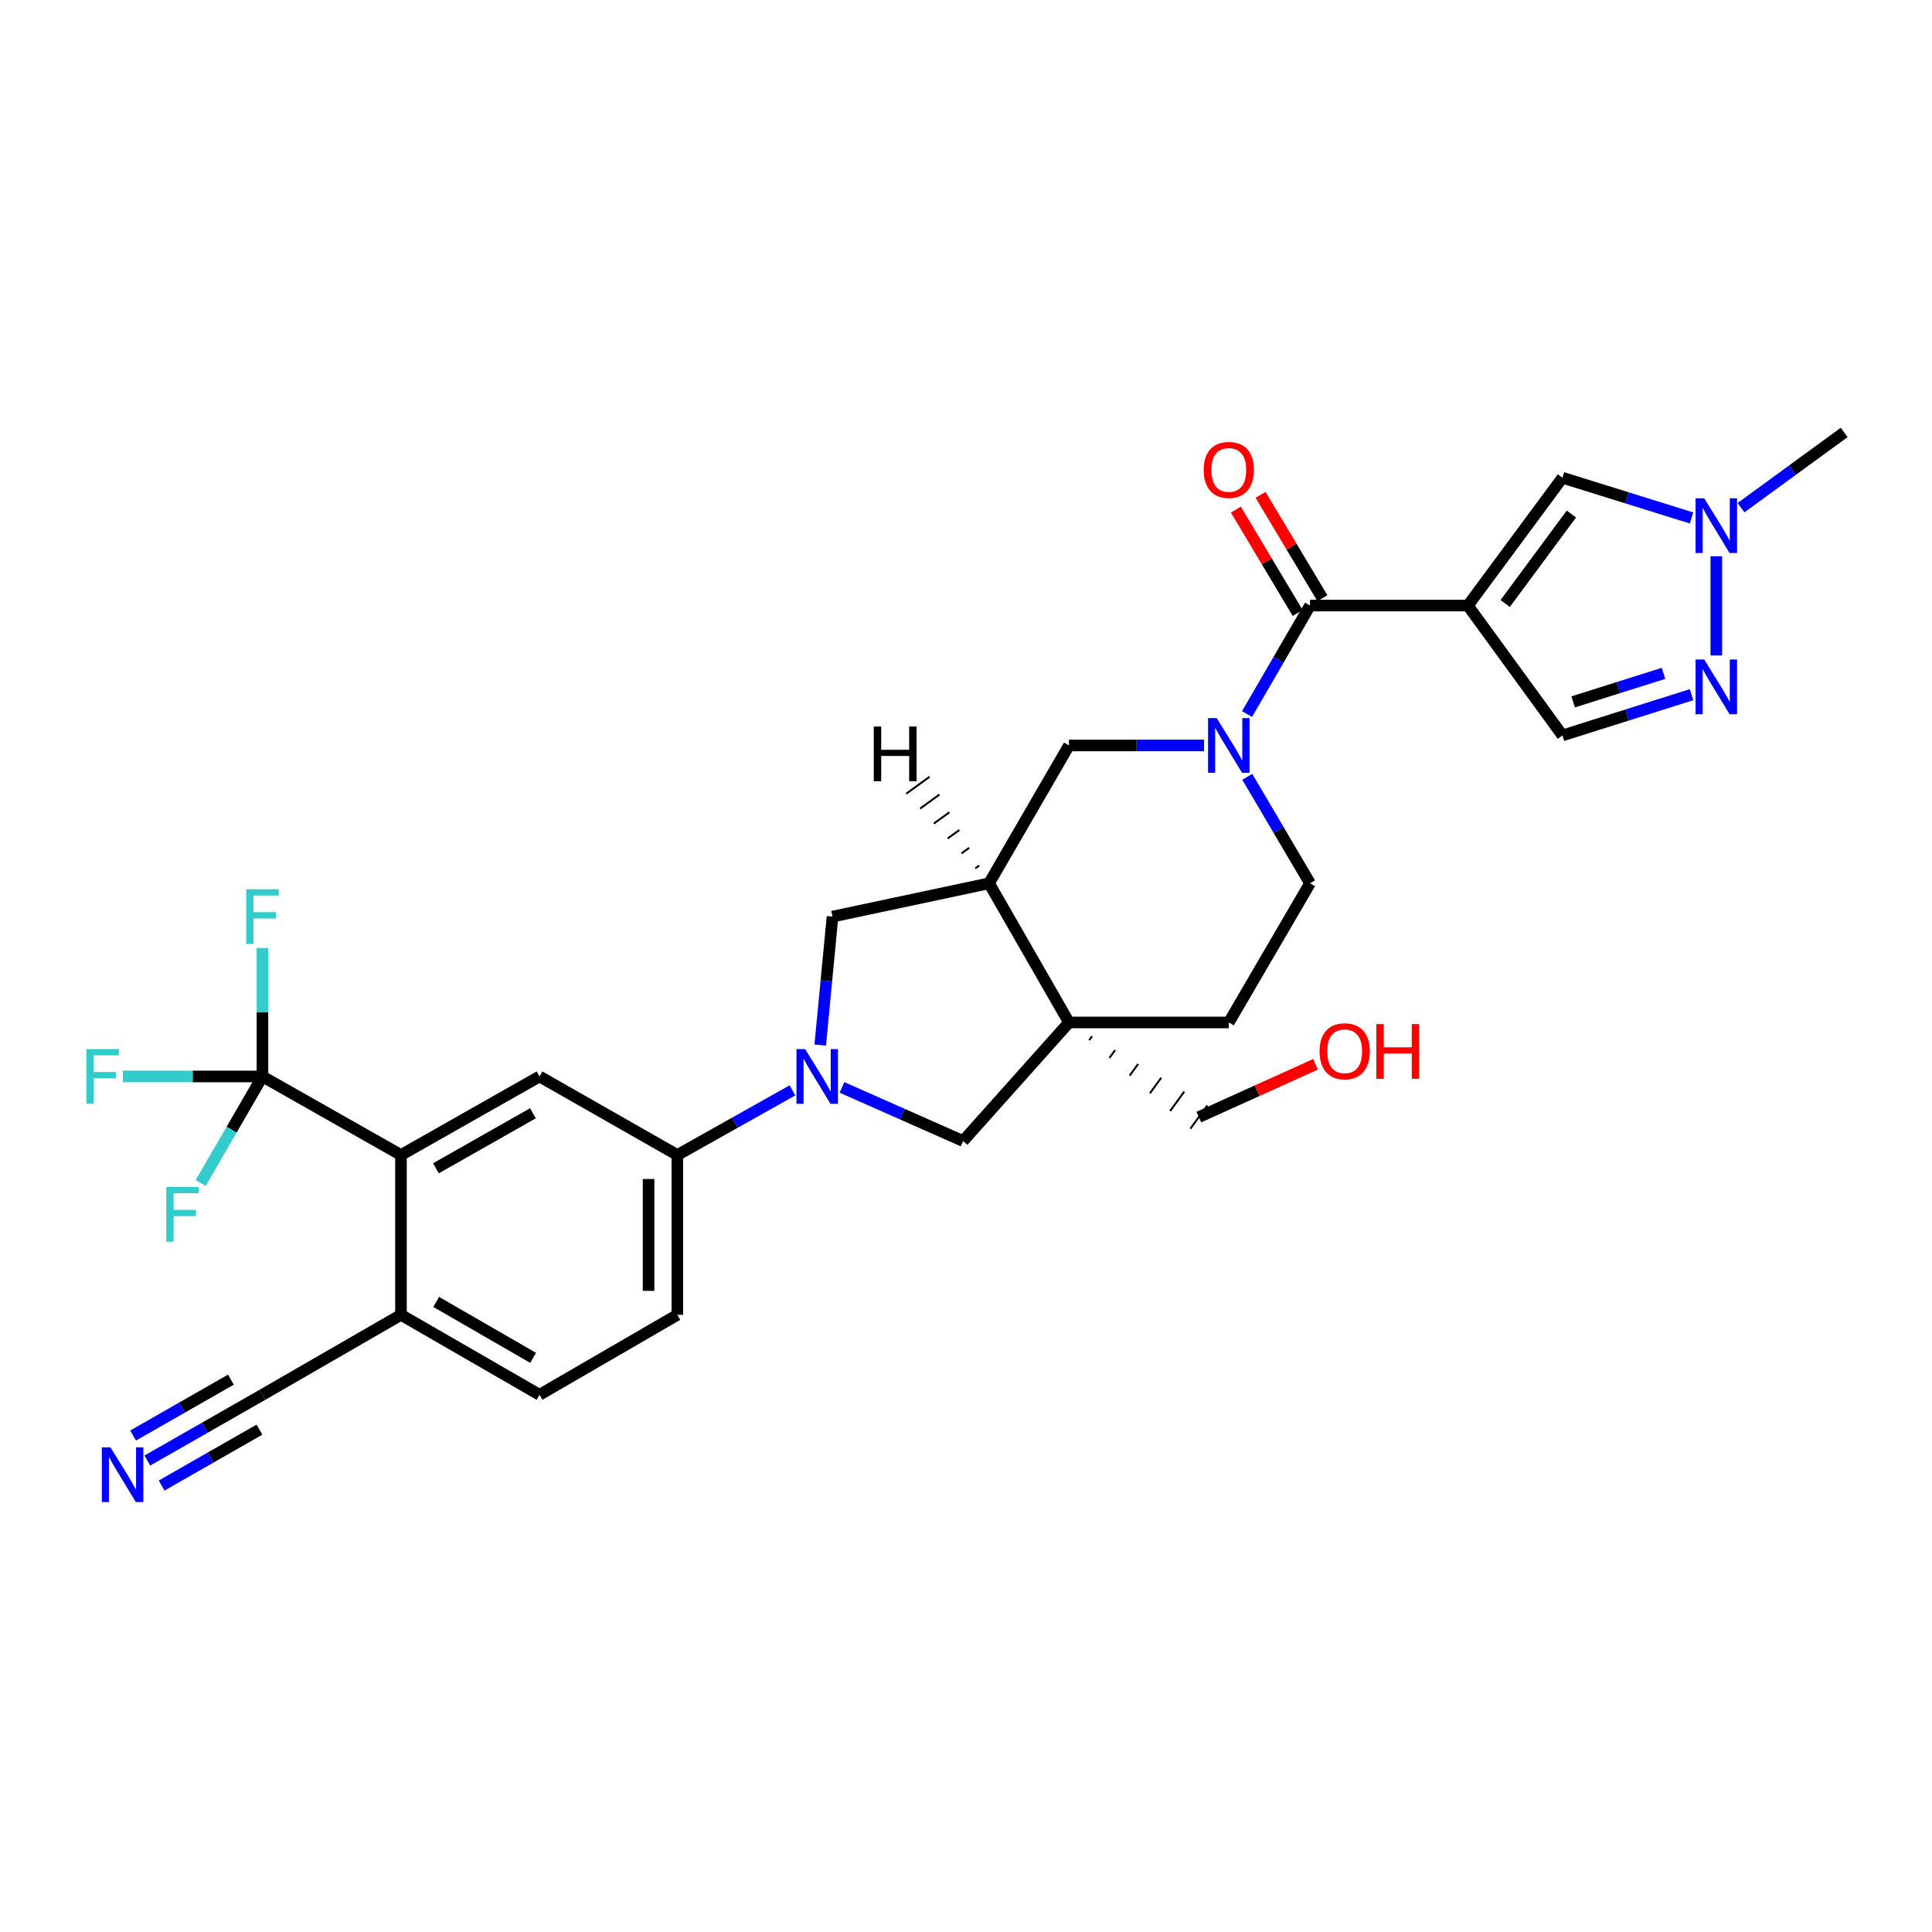 <?xml version='1.0' encoding='iso-8859-1'?>
<svg version='1.1' baseProfile='full'
              xmlns='http://www.w3.org/2000/svg'
                      xmlns:rdkit='http://www.rdkit.org/xml'
                      xmlns:xlink='http://www.w3.org/1999/xlink'
                  xml:space='preserve'
width='1000px' height='1000px' viewBox='0 0 1000 1000'>
<!-- END OF HEADER -->
<rect style='opacity:1.0;fill:#FFFFFF;stroke:none' width='1000' height='1000' x='0' y='0'> </rect>
<path class='bond-1' d='M 759.762,313.446 L 678.07,313.446' style='fill:none;fill-rule:evenodd;stroke:#000000;stroke-width:6px;stroke-linecap:butt;stroke-linejoin:miter;stroke-opacity:1' />
<path class='bond-8' d='M 759.762,313.446 L 808.723,247.271' style='fill:none;fill-rule:evenodd;stroke:#000000;stroke-width:6px;stroke-linecap:butt;stroke-linejoin:miter;stroke-opacity:1' />
<path class='bond-8' d='M 779.081,312.38 L 813.354,266.057' style='fill:none;fill-rule:evenodd;stroke:#000000;stroke-width:6px;stroke-linecap:butt;stroke-linejoin:miter;stroke-opacity:1' />
<path class='bond-11' d='M 759.762,313.446 L 808.723,380.655' style='fill:none;fill-rule:evenodd;stroke:#000000;stroke-width:6px;stroke-linecap:butt;stroke-linejoin:miter;stroke-opacity:1' />
<path class='bond-0' d='M 645.466,369.591 L 661.768,341.518' style='fill:none;fill-rule:evenodd;stroke:#0000FF;stroke-width:6px;stroke-linecap:butt;stroke-linejoin:miter;stroke-opacity:1' />
<path class='bond-0' d='M 661.768,341.518 L 678.07,313.446' style='fill:none;fill-rule:evenodd;stroke:#000000;stroke-width:6px;stroke-linecap:butt;stroke-linejoin:miter;stroke-opacity:1' />
<path class='bond-14' d='M 623.22,385.844 L 588.264,385.844' style='fill:none;fill-rule:evenodd;stroke:#0000FF;stroke-width:6px;stroke-linecap:butt;stroke-linejoin:miter;stroke-opacity:1' />
<path class='bond-14' d='M 588.264,385.844 L 553.309,385.844' style='fill:none;fill-rule:evenodd;stroke:#000000;stroke-width:6px;stroke-linecap:butt;stroke-linejoin:miter;stroke-opacity:1' />
<path class='bond-19' d='M 645.59,402.074 L 661.83,429.637' style='fill:none;fill-rule:evenodd;stroke:#0000FF;stroke-width:6px;stroke-linecap:butt;stroke-linejoin:miter;stroke-opacity:1' />
<path class='bond-19' d='M 661.83,429.637 L 678.07,457.199' style='fill:none;fill-rule:evenodd;stroke:#000000;stroke-width:6px;stroke-linecap:butt;stroke-linejoin:miter;stroke-opacity:1' />
<path class='bond-21' d='M 684.462,309.622 L 668.467,282.878' style='fill:none;fill-rule:evenodd;stroke:#000000;stroke-width:6px;stroke-linecap:butt;stroke-linejoin:miter;stroke-opacity:1' />
<path class='bond-21' d='M 668.467,282.878 L 652.472,256.134' style='fill:none;fill-rule:evenodd;stroke:#FF0000;stroke-width:6px;stroke-linecap:butt;stroke-linejoin:miter;stroke-opacity:1' />
<path class='bond-21' d='M 671.677,317.269 L 655.682,290.524' style='fill:none;fill-rule:evenodd;stroke:#000000;stroke-width:6px;stroke-linecap:butt;stroke-linejoin:miter;stroke-opacity:1' />
<path class='bond-21' d='M 655.682,290.524 L 639.687,263.78' style='fill:none;fill-rule:evenodd;stroke:#FF0000;stroke-width:6px;stroke-linecap:butt;stroke-linejoin:miter;stroke-opacity:1' />
<path class='bond-2' d='M 424.548,540.936 L 427.728,507.687' style='fill:none;fill-rule:evenodd;stroke:#0000FF;stroke-width:6px;stroke-linecap:butt;stroke-linejoin:miter;stroke-opacity:1' />
<path class='bond-2' d='M 427.728,507.687 L 430.907,474.438' style='fill:none;fill-rule:evenodd;stroke:#000000;stroke-width:6px;stroke-linecap:butt;stroke-linejoin:miter;stroke-opacity:1' />
<path class='bond-12' d='M 410.18,564.371 L 380.388,581.102' style='fill:none;fill-rule:evenodd;stroke:#0000FF;stroke-width:6px;stroke-linecap:butt;stroke-linejoin:miter;stroke-opacity:1' />
<path class='bond-12' d='M 380.388,581.102 L 350.597,597.833' style='fill:none;fill-rule:evenodd;stroke:#000000;stroke-width:6px;stroke-linecap:butt;stroke-linejoin:miter;stroke-opacity:1' />
<path class='bond-32' d='M 435.799,562.841 L 467.144,576.716' style='fill:none;fill-rule:evenodd;stroke:#0000FF;stroke-width:6px;stroke-linecap:butt;stroke-linejoin:miter;stroke-opacity:1' />
<path class='bond-32' d='M 467.144,576.716 L 498.489,590.592' style='fill:none;fill-rule:evenodd;stroke:#000000;stroke-width:6px;stroke-linecap:butt;stroke-linejoin:miter;stroke-opacity:1' />
<path class='bond-3' d='M 553.309,529.225 L 636.028,529.225' style='fill:none;fill-rule:evenodd;stroke:#000000;stroke-width:6px;stroke-linecap:butt;stroke-linejoin:miter;stroke-opacity:1' />
<path class='bond-10' d='M 553.309,529.225 L 498.489,590.592' style='fill:none;fill-rule:evenodd;stroke:#000000;stroke-width:6px;stroke-linecap:butt;stroke-linejoin:miter;stroke-opacity:1' />
<path class='bond-27' d='M 563.778,538.391 L 565.24,536.385' style='fill:none;fill-rule:evenodd;stroke:#000000;stroke-width:1.0px;stroke-linecap:butt;stroke-linejoin:miter;stroke-opacity:1' />
<path class='bond-27' d='M 574.247,547.558 L 577.172,543.545' style='fill:none;fill-rule:evenodd;stroke:#000000;stroke-width:1.0px;stroke-linecap:butt;stroke-linejoin:miter;stroke-opacity:1' />
<path class='bond-27' d='M 584.716,556.724 L 589.103,550.704' style='fill:none;fill-rule:evenodd;stroke:#000000;stroke-width:1.0px;stroke-linecap:butt;stroke-linejoin:miter;stroke-opacity:1' />
<path class='bond-27' d='M 595.185,565.89 L 601.034,557.864' style='fill:none;fill-rule:evenodd;stroke:#000000;stroke-width:1.0px;stroke-linecap:butt;stroke-linejoin:miter;stroke-opacity:1' />
<path class='bond-27' d='M 605.654,575.056 L 612.966,565.024' style='fill:none;fill-rule:evenodd;stroke:#000000;stroke-width:1.0px;stroke-linecap:butt;stroke-linejoin:miter;stroke-opacity:1' />
<path class='bond-27' d='M 616.123,584.222 L 624.897,572.183' style='fill:none;fill-rule:evenodd;stroke:#000000;stroke-width:1.0px;stroke-linecap:butt;stroke-linejoin:miter;stroke-opacity:1' />
<path class='bond-31' d='M 553.309,529.225 L 511.929,457.199' style='fill:none;fill-rule:evenodd;stroke:#000000;stroke-width:6px;stroke-linecap:butt;stroke-linejoin:miter;stroke-opacity:1' />
<path class='bond-4' d='M 135.844,557.173 L 207.547,597.833' style='fill:none;fill-rule:evenodd;stroke:#000000;stroke-width:6px;stroke-linecap:butt;stroke-linejoin:miter;stroke-opacity:1' />
<path class='bond-24' d='M 135.844,557.173 L 119.86,584.74' style='fill:none;fill-rule:evenodd;stroke:#000000;stroke-width:6px;stroke-linecap:butt;stroke-linejoin:miter;stroke-opacity:1' />
<path class='bond-24' d='M 119.86,584.74 L 103.877,612.307' style='fill:none;fill-rule:evenodd;stroke:#33CCCC;stroke-width:6px;stroke-linecap:butt;stroke-linejoin:miter;stroke-opacity:1' />
<path class='bond-25' d='M 135.844,557.173 L 135.844,523.92' style='fill:none;fill-rule:evenodd;stroke:#000000;stroke-width:6px;stroke-linecap:butt;stroke-linejoin:miter;stroke-opacity:1' />
<path class='bond-25' d='M 135.844,523.92 L 135.844,490.667' style='fill:none;fill-rule:evenodd;stroke:#33CCCC;stroke-width:6px;stroke-linecap:butt;stroke-linejoin:miter;stroke-opacity:1' />
<path class='bond-26' d='M 135.844,557.173 L 99.72,557.173' style='fill:none;fill-rule:evenodd;stroke:#000000;stroke-width:6px;stroke-linecap:butt;stroke-linejoin:miter;stroke-opacity:1' />
<path class='bond-26' d='M 99.72,557.173 L 63.597,557.173' style='fill:none;fill-rule:evenodd;stroke:#33CCCC;stroke-width:6px;stroke-linecap:butt;stroke-linejoin:miter;stroke-opacity:1' />
<path class='bond-5' d='M 511.929,457.199 L 553.309,385.844' style='fill:none;fill-rule:evenodd;stroke:#000000;stroke-width:6px;stroke-linecap:butt;stroke-linejoin:miter;stroke-opacity:1' />
<path class='bond-15' d='M 511.929,457.199 L 430.907,474.438' style='fill:none;fill-rule:evenodd;stroke:#000000;stroke-width:6px;stroke-linecap:butt;stroke-linejoin:miter;stroke-opacity:1' />
<path class='bond-34' d='M 506.798,448.009 L 504.788,449.467' style='fill:none;fill-rule:evenodd;stroke:#000000;stroke-width:1.0px;stroke-linecap:butt;stroke-linejoin:miter;stroke-opacity:1' />
<path class='bond-34' d='M 501.666,438.819 L 497.647,441.735' style='fill:none;fill-rule:evenodd;stroke:#000000;stroke-width:1.0px;stroke-linecap:butt;stroke-linejoin:miter;stroke-opacity:1' />
<path class='bond-34' d='M 496.535,429.63 L 490.506,434.002' style='fill:none;fill-rule:evenodd;stroke:#000000;stroke-width:1.0px;stroke-linecap:butt;stroke-linejoin:miter;stroke-opacity:1' />
<path class='bond-34' d='M 491.404,420.44 L 483.364,426.27' style='fill:none;fill-rule:evenodd;stroke:#000000;stroke-width:1.0px;stroke-linecap:butt;stroke-linejoin:miter;stroke-opacity:1' />
<path class='bond-34' d='M 486.272,411.25 L 476.223,418.538' style='fill:none;fill-rule:evenodd;stroke:#000000;stroke-width:1.0px;stroke-linecap:butt;stroke-linejoin:miter;stroke-opacity:1' />
<path class='bond-34' d='M 481.141,402.06 L 469.082,410.805' style='fill:none;fill-rule:evenodd;stroke:#000000;stroke-width:1.0px;stroke-linecap:butt;stroke-linejoin:miter;stroke-opacity:1' />
<path class='bond-6' d='M 875.535,359.569 L 842.129,370.112' style='fill:none;fill-rule:evenodd;stroke:#0000FF;stroke-width:6px;stroke-linecap:butt;stroke-linejoin:miter;stroke-opacity:1' />
<path class='bond-6' d='M 842.129,370.112 L 808.723,380.655' style='fill:none;fill-rule:evenodd;stroke:#000000;stroke-width:6px;stroke-linecap:butt;stroke-linejoin:miter;stroke-opacity:1' />
<path class='bond-6' d='M 861.029,348.526 L 837.645,355.906' style='fill:none;fill-rule:evenodd;stroke:#0000FF;stroke-width:6px;stroke-linecap:butt;stroke-linejoin:miter;stroke-opacity:1' />
<path class='bond-6' d='M 837.645,355.906 L 814.261,363.286' style='fill:none;fill-rule:evenodd;stroke:#000000;stroke-width:6px;stroke-linecap:butt;stroke-linejoin:miter;stroke-opacity:1' />
<path class='bond-30' d='M 888.362,339.275 L 888.362,287.93' style='fill:none;fill-rule:evenodd;stroke:#0000FF;stroke-width:6px;stroke-linecap:butt;stroke-linejoin:miter;stroke-opacity:1' />
<path class='bond-7' d='M 207.547,597.833 L 279.258,557.173' style='fill:none;fill-rule:evenodd;stroke:#000000;stroke-width:6px;stroke-linecap:butt;stroke-linejoin:miter;stroke-opacity:1' />
<path class='bond-7' d='M 225.651,604.693 L 275.849,576.231' style='fill:none;fill-rule:evenodd;stroke:#000000;stroke-width:6px;stroke-linecap:butt;stroke-linejoin:miter;stroke-opacity:1' />
<path class='bond-33' d='M 207.547,597.833 L 207.547,680.56' style='fill:none;fill-rule:evenodd;stroke:#000000;stroke-width:6px;stroke-linecap:butt;stroke-linejoin:miter;stroke-opacity:1' />
<path class='bond-9' d='M 808.723,247.271 L 842.13,257.682' style='fill:none;fill-rule:evenodd;stroke:#000000;stroke-width:6px;stroke-linecap:butt;stroke-linejoin:miter;stroke-opacity:1' />
<path class='bond-9' d='M 842.13,257.682 L 875.537,268.093' style='fill:none;fill-rule:evenodd;stroke:#0000FF;stroke-width:6px;stroke-linecap:butt;stroke-linejoin:miter;stroke-opacity:1' />
<path class='bond-28' d='M 901.15,262.765 L 927.848,243.295' style='fill:none;fill-rule:evenodd;stroke:#0000FF;stroke-width:6px;stroke-linecap:butt;stroke-linejoin:miter;stroke-opacity:1' />
<path class='bond-28' d='M 927.848,243.295 L 954.545,223.825' style='fill:none;fill-rule:evenodd;stroke:#000000;stroke-width:6px;stroke-linecap:butt;stroke-linejoin:miter;stroke-opacity:1' />
<path class='bond-13' d='M 350.597,597.833 L 279.258,557.173' style='fill:none;fill-rule:evenodd;stroke:#000000;stroke-width:6px;stroke-linecap:butt;stroke-linejoin:miter;stroke-opacity:1' />
<path class='bond-22' d='M 350.597,597.833 L 350.597,680.56' style='fill:none;fill-rule:evenodd;stroke:#000000;stroke-width:6px;stroke-linecap:butt;stroke-linejoin:miter;stroke-opacity:1' />
<path class='bond-22' d='M 335.7,610.242 L 335.7,668.151' style='fill:none;fill-rule:evenodd;stroke:#000000;stroke-width:6px;stroke-linecap:butt;stroke-linejoin:miter;stroke-opacity:1' />
<path class='bond-16' d='M 76.27,755.976 L 106.057,738.958' style='fill:none;fill-rule:evenodd;stroke:#0000FF;stroke-width:6px;stroke-linecap:butt;stroke-linejoin:miter;stroke-opacity:1' />
<path class='bond-16' d='M 106.057,738.958 L 135.844,721.94' style='fill:none;fill-rule:evenodd;stroke:#000000;stroke-width:6px;stroke-linecap:butt;stroke-linejoin:miter;stroke-opacity:1' />
<path class='bond-16' d='M 83.66,768.911 L 108.979,754.445' style='fill:none;fill-rule:evenodd;stroke:#0000FF;stroke-width:6px;stroke-linecap:butt;stroke-linejoin:miter;stroke-opacity:1' />
<path class='bond-16' d='M 108.979,754.445 L 134.297,739.98' style='fill:none;fill-rule:evenodd;stroke:#000000;stroke-width:6px;stroke-linecap:butt;stroke-linejoin:miter;stroke-opacity:1' />
<path class='bond-16' d='M 68.88,743.042 L 94.199,728.576' style='fill:none;fill-rule:evenodd;stroke:#0000FF;stroke-width:6px;stroke-linecap:butt;stroke-linejoin:miter;stroke-opacity:1' />
<path class='bond-16' d='M 94.199,728.576 L 119.518,714.111' style='fill:none;fill-rule:evenodd;stroke:#000000;stroke-width:6px;stroke-linecap:butt;stroke-linejoin:miter;stroke-opacity:1' />
<path class='bond-17' d='M 135.844,721.94 L 207.547,680.56' style='fill:none;fill-rule:evenodd;stroke:#000000;stroke-width:6px;stroke-linecap:butt;stroke-linejoin:miter;stroke-opacity:1' />
<path class='bond-18' d='M 207.547,680.56 L 279.258,721.94' style='fill:none;fill-rule:evenodd;stroke:#000000;stroke-width:6px;stroke-linecap:butt;stroke-linejoin:miter;stroke-opacity:1' />
<path class='bond-18' d='M 225.749,673.864 L 275.947,702.83' style='fill:none;fill-rule:evenodd;stroke:#000000;stroke-width:6px;stroke-linecap:butt;stroke-linejoin:miter;stroke-opacity:1' />
<path class='bond-20' d='M 678.07,457.199 L 636.028,529.225' style='fill:none;fill-rule:evenodd;stroke:#000000;stroke-width:6px;stroke-linecap:butt;stroke-linejoin:miter;stroke-opacity:1' />
<path class='bond-23' d='M 350.597,680.56 L 279.258,721.94' style='fill:none;fill-rule:evenodd;stroke:#000000;stroke-width:6px;stroke-linecap:butt;stroke-linejoin:miter;stroke-opacity:1' />
<path class='bond-29' d='M 620.51,578.203 L 650.721,564.538' style='fill:none;fill-rule:evenodd;stroke:#000000;stroke-width:6px;stroke-linecap:butt;stroke-linejoin:miter;stroke-opacity:1' />
<path class='bond-29' d='M 650.721,564.538 L 680.932,550.873' style='fill:none;fill-rule:evenodd;stroke:#FF0000;stroke-width:6px;stroke-linecap:butt;stroke-linejoin:miter;stroke-opacity:1' />
<path  class='atom-1' d='M 629.768 371.684
L 639.048 386.684
Q 639.968 388.164, 641.448 390.844
Q 642.928 393.524, 643.008 393.684
L 643.008 371.684
L 646.768 371.684
L 646.768 400.004
L 642.888 400.004
L 632.928 383.604
Q 631.768 381.684, 630.528 379.484
Q 629.328 377.284, 628.968 376.604
L 628.968 400.004
L 625.288 400.004
L 625.288 371.684
L 629.768 371.684
' fill='#0000FF'/>
<path  class='atom-3' d='M 416.735 543.013
L 426.015 558.013
Q 426.935 559.493, 428.415 562.173
Q 429.895 564.853, 429.975 565.013
L 429.975 543.013
L 433.735 543.013
L 433.735 571.333
L 429.855 571.333
L 419.895 554.933
Q 418.735 553.013, 417.495 550.813
Q 416.295 548.613, 415.935 547.933
L 415.935 571.333
L 412.255 571.333
L 412.255 543.013
L 416.735 543.013
' fill='#0000FF'/>
<path  class='atom-7' d='M 882.102 341.361
L 891.382 356.361
Q 892.302 357.841, 893.782 360.521
Q 895.262 363.201, 895.342 363.361
L 895.342 341.361
L 899.102 341.361
L 899.102 369.681
L 895.222 369.681
L 885.262 353.281
Q 884.102 351.361, 882.862 349.161
Q 881.662 346.961, 881.302 346.281
L 881.302 369.681
L 877.622 369.681
L 877.622 341.361
L 882.102 341.361
' fill='#0000FF'/>
<path  class='atom-10' d='M 882.102 257.93
L 891.382 272.93
Q 892.302 274.41, 893.782 277.09
Q 895.262 279.77, 895.342 279.93
L 895.342 257.93
L 899.102 257.93
L 899.102 286.25
L 895.222 286.25
L 885.262 269.85
Q 884.102 267.93, 882.862 265.73
Q 881.662 263.53, 881.302 262.85
L 881.302 286.25
L 877.622 286.25
L 877.622 257.93
L 882.102 257.93
' fill='#0000FF'/>
<path  class='atom-17' d='M 57.185 749.143
L 66.465 764.143
Q 67.385 765.623, 68.865 768.303
Q 70.345 770.983, 70.425 771.143
L 70.425 749.143
L 74.185 749.143
L 74.185 777.463
L 70.305 777.463
L 60.345 761.063
Q 59.185 759.143, 57.945 756.943
Q 56.745 754.743, 56.385 754.063
L 56.385 777.463
L 52.705 777.463
L 52.705 749.143
L 57.185 749.143
' fill='#0000FF'/>
<path  class='atom-22' d='M 623.028 243.229
Q 623.028 236.429, 626.388 232.629
Q 629.748 228.829, 636.028 228.829
Q 642.308 228.829, 645.668 232.629
Q 649.028 236.429, 649.028 243.229
Q 649.028 250.109, 645.628 254.029
Q 642.228 257.909, 636.028 257.909
Q 629.788 257.909, 626.388 254.029
Q 623.028 250.149, 623.028 243.229
M 636.028 254.709
Q 640.348 254.709, 642.668 251.829
Q 645.028 248.909, 645.028 243.229
Q 645.028 237.669, 642.668 234.869
Q 640.348 232.029, 636.028 232.029
Q 631.708 232.029, 629.348 234.829
Q 627.028 237.629, 627.028 243.229
Q 627.028 248.949, 629.348 251.829
Q 631.708 254.709, 636.028 254.709
' fill='#FF0000'/>
<path  class='atom-25' d='M 86.052 614.369
L 102.892 614.369
L 102.892 617.609
L 89.852 617.609
L 89.852 626.209
L 101.452 626.209
L 101.452 629.489
L 89.852 629.489
L 89.852 642.689
L 86.052 642.689
L 86.052 614.369
' fill='#33CCCC'/>
<path  class='atom-26' d='M 127.424 460.278
L 144.264 460.278
L 144.264 463.518
L 131.224 463.518
L 131.224 472.118
L 142.824 472.118
L 142.824 475.398
L 131.224 475.398
L 131.224 488.598
L 127.424 488.598
L 127.424 460.278
' fill='#33CCCC'/>
<path  class='atom-27' d='M 44.689 543.013
L 61.529 543.013
L 61.529 546.253
L 48.489 546.253
L 48.489 554.853
L 60.089 554.853
L 60.089 558.133
L 48.489 558.133
L 48.489 571.333
L 44.689 571.333
L 44.689 543.013
' fill='#33CCCC'/>
<path  class='atom-30' d='M 683.004 544.136
Q 683.004 537.336, 686.364 533.536
Q 689.724 529.736, 696.004 529.736
Q 702.284 529.736, 705.644 533.536
Q 709.004 537.336, 709.004 544.136
Q 709.004 551.016, 705.604 554.936
Q 702.204 558.816, 696.004 558.816
Q 689.764 558.816, 686.364 554.936
Q 683.004 551.056, 683.004 544.136
M 696.004 555.616
Q 700.324 555.616, 702.644 552.736
Q 705.004 549.816, 705.004 544.136
Q 705.004 538.576, 702.644 535.776
Q 700.324 532.936, 696.004 532.936
Q 691.684 532.936, 689.324 535.736
Q 687.004 538.536, 687.004 544.136
Q 687.004 549.856, 689.324 552.736
Q 691.684 555.616, 696.004 555.616
' fill='#FF0000'/>
<path  class='atom-30' d='M 712.404 530.056
L 716.244 530.056
L 716.244 542.096
L 730.724 542.096
L 730.724 530.056
L 734.564 530.056
L 734.564 558.376
L 730.724 558.376
L 730.724 545.296
L 716.244 545.296
L 716.244 558.376
L 712.404 558.376
L 712.404 530.056
' fill='#FF0000'/>
<path  class='atom-31' d='M 452.262 376.044
L 456.102 376.044
L 456.102 388.084
L 470.582 388.084
L 470.582 376.044
L 474.422 376.044
L 474.422 404.364
L 470.582 404.364
L 470.582 391.284
L 456.102 391.284
L 456.102 404.364
L 452.262 404.364
L 452.262 376.044
' fill='#000000'/>
</svg>
